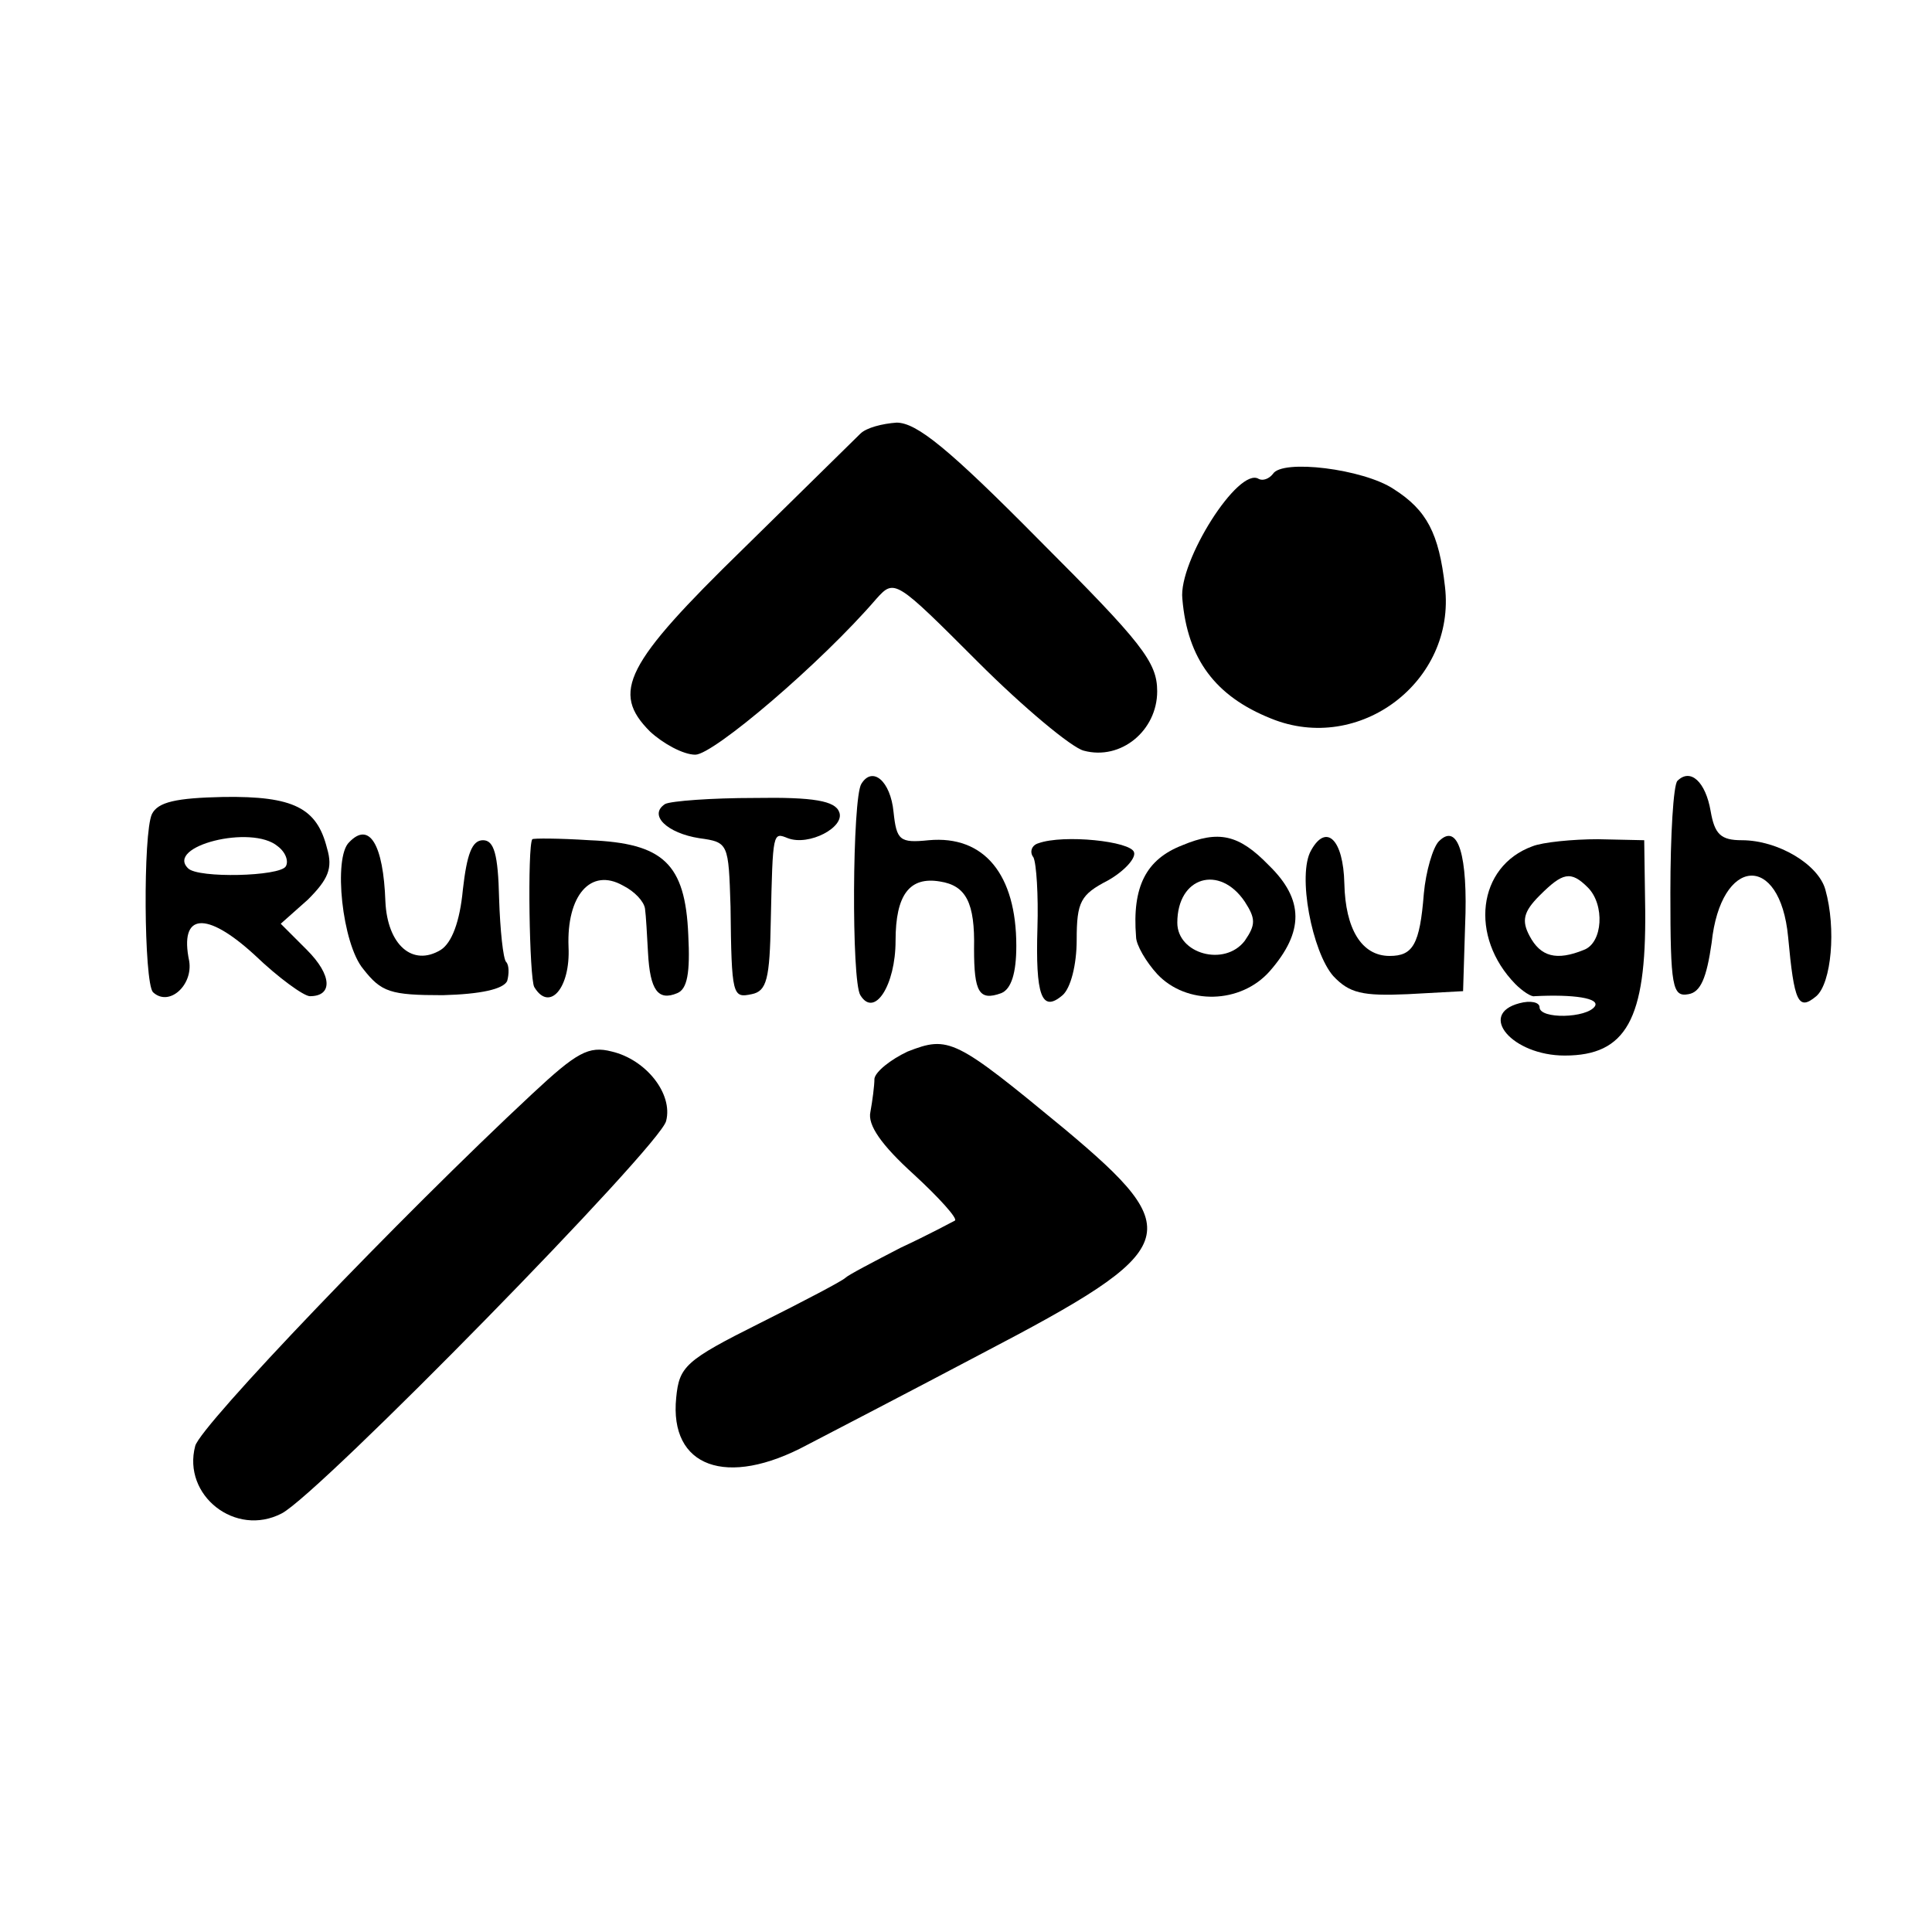 <?xml version="1.0" standalone="no"?>
<!DOCTYPE svg PUBLIC "-//W3C//DTD SVG 20010904//EN"
 "http://www.w3.org/TR/2001/REC-SVG-20010904/DTD/svg10.dtd">
<svg version="1.0" xmlns="http://www.w3.org/2000/svg"
 width="192pt" height="192pt" viewBox="0 0 192 192"
 preserveAspectRatio="xMidYMid meet">
<g transform="translate(0,192) scale(0.1,-0.1)"
fill="#000000" stroke="none">
<path d="M855 1489 c-5 -5 -58 -57 -116 -114 -118 -115 -132 -143 -93 -182 13
-12 33 -23 45 -23 18 0 125 91 180 155 18 20 19 19 101 -63 45 -45 93 -85 105
-88 37 -10 73 20 73 59 0 29 -15 48 -117 150 -90 91 -122 117 -142 117 -14 -1
-30 -5 -36 -11z"/>
<path d="M1265 1449 c-4 -5 -10 -7 -14 -5 -20 13 -80 -82 -76 -119 5 -60 33
-97 88 -119 88 -36 184 37 173 131 -6 53 -18 76 -51 97 -30 20 -111 30 -120
15z"/>
<path d="M856 1141 c-9 -14 -10 -196 -1 -210 14 -23 35 10 35 54 0 46 14 64
44 59 26 -4 35 -21 34 -67 0 -43 5 -52 27 -44 10 4 15 20 15 47 0 71 -32 110
-87 105 -29 -3 -32 0 -35 28 -3 31 -21 46 -32 28z"/>
<path d="M1667 1144 c-4 -4 -7 -54 -7 -111 0 -94 2 -104 18 -101 12 2 18 16
23 51 9 86 68 90 76 6 6 -65 10 -74 28 -59 15 13 20 67 9 106 -7 25 -47 49
-83 49 -21 0 -27 6 -31 29 -5 29 -20 43 -33 30z"/>
<path d="M151 1111 c-9 -19 -8 -167 1 -177 16 -15 40 7 36 31 -10 48 17 50 65
6 24 -23 49 -41 55 -41 23 0 22 21 -3 46 l-26 26 27 24 c20 20 25 31 19 51
-10 40 -33 52 -103 51 -47 -1 -65 -5 -71 -17z m125 -32 c8 -6 11 -15 8 -20 -6
-10 -87 -12 -97 -2 -23 22 63 44 89 22z"/>
<path d="M661 1121 c-17 -11 2 -29 34 -34 29 -4 29 -5 31 -68 1 -89 2 -91 21
-87 15 3 18 15 19 73 2 89 2 88 17 82 21 -8 57 11 51 26 -4 11 -25 15 -84 14
-43 0 -83 -3 -89 -6z"/>
<path d="M347 1083 c-16 -15 -7 -101 14 -126 18 -23 27 -26 79 -26 38 1 60 6
64 14 2 7 2 16 -1 19 -3 3 -6 32 -7 63 -1 44 -5 58 -16 58 -11 0 -16 -14 -20
-49 -3 -32 -11 -53 -22 -60 -28 -17 -53 5 -55 48 -2 57 -16 80 -36 59z"/>
<path d="M529 1086 c-5 -7 -3 -139 2 -147 15 -25 36 -1 34 40 -2 51 22 79 54
61 12 -6 21 -16 22 -23 1 -7 2 -26 3 -44 2 -37 10 -48 29 -40 10 4 13 20 11
58 -3 71 -25 91 -98 94 -31 2 -56 2 -57 1z"/>
<path d="M1032 1082 c-7 -2 -9 -9 -5 -14 3 -6 5 -38 4 -70 -2 -67 4 -85 25
-67 8 7 14 30 14 55 0 38 4 45 31 59 16 9 28 22 26 28 -3 11 -70 18 -95 9z"/>
<path d="M1175 1080 c-36 -14 -50 -41 -46 -91 0 -8 10 -25 21 -37 29 -31 83
-30 112 3 34 39 34 71 -1 105 -30 31 -50 35 -86 20z m62 -56 c11 -17 11 -23 0
-39 -20 -26 -67 -13 -67 18 0 46 42 58 67 21z"/>
<path d="M1303 1075 c-14 -24 1 -101 22 -125 16 -17 29 -20 74 -18 l55 3 2 65
c3 70 -7 103 -26 84 -6 -6 -13 -30 -15 -52 -4 -51 -11 -62 -34 -62 -28 0 -44
27 -45 72 -1 44 -18 60 -33 33z"/>
<path d="M1523 1079 c-55 -20 -63 -90 -17 -137 7 -7 16 -13 19 -12 39 2 65 -2
60 -10 -8 -12 -55 -13 -55 -1 0 5 -9 7 -20 4 -42 -11 -7 -52 45 -52 61 0 81
36 80 144 l-1 70 -46 1 c-25 0 -55 -3 -65 -7z m55 -41 c17 -17 15 -55 -4 -62
-27 -11 -43 -7 -54 14 -8 15 -6 24 10 40 23 23 31 25 48 8z"/>
<path d="M902 875 c-17 -8 -32 -20 -33 -27 0 -7 -2 -22 -4 -33 -3 -13 11 -33
43 -62 25 -23 44 -44 41 -46 -2 -1 -26 -14 -54 -27 -27 -14 -52 -27 -55 -30
-3 -3 -41 -23 -85 -45 -74 -37 -80 -43 -83 -74 -7 -69 50 -90 130 -47 25 13
104 54 174 91 199 104 205 120 82 223 -109 90 -115 93 -156 77z"/>
<path d="M529 833 c-131 -122 -330 -330 -335 -350 -13 -49 40 -91 86 -67 37
19 377 366 382 390 7 27 -20 61 -54 69 -23 6 -35 -1 -79 -42z"/>
</g>
</svg>
